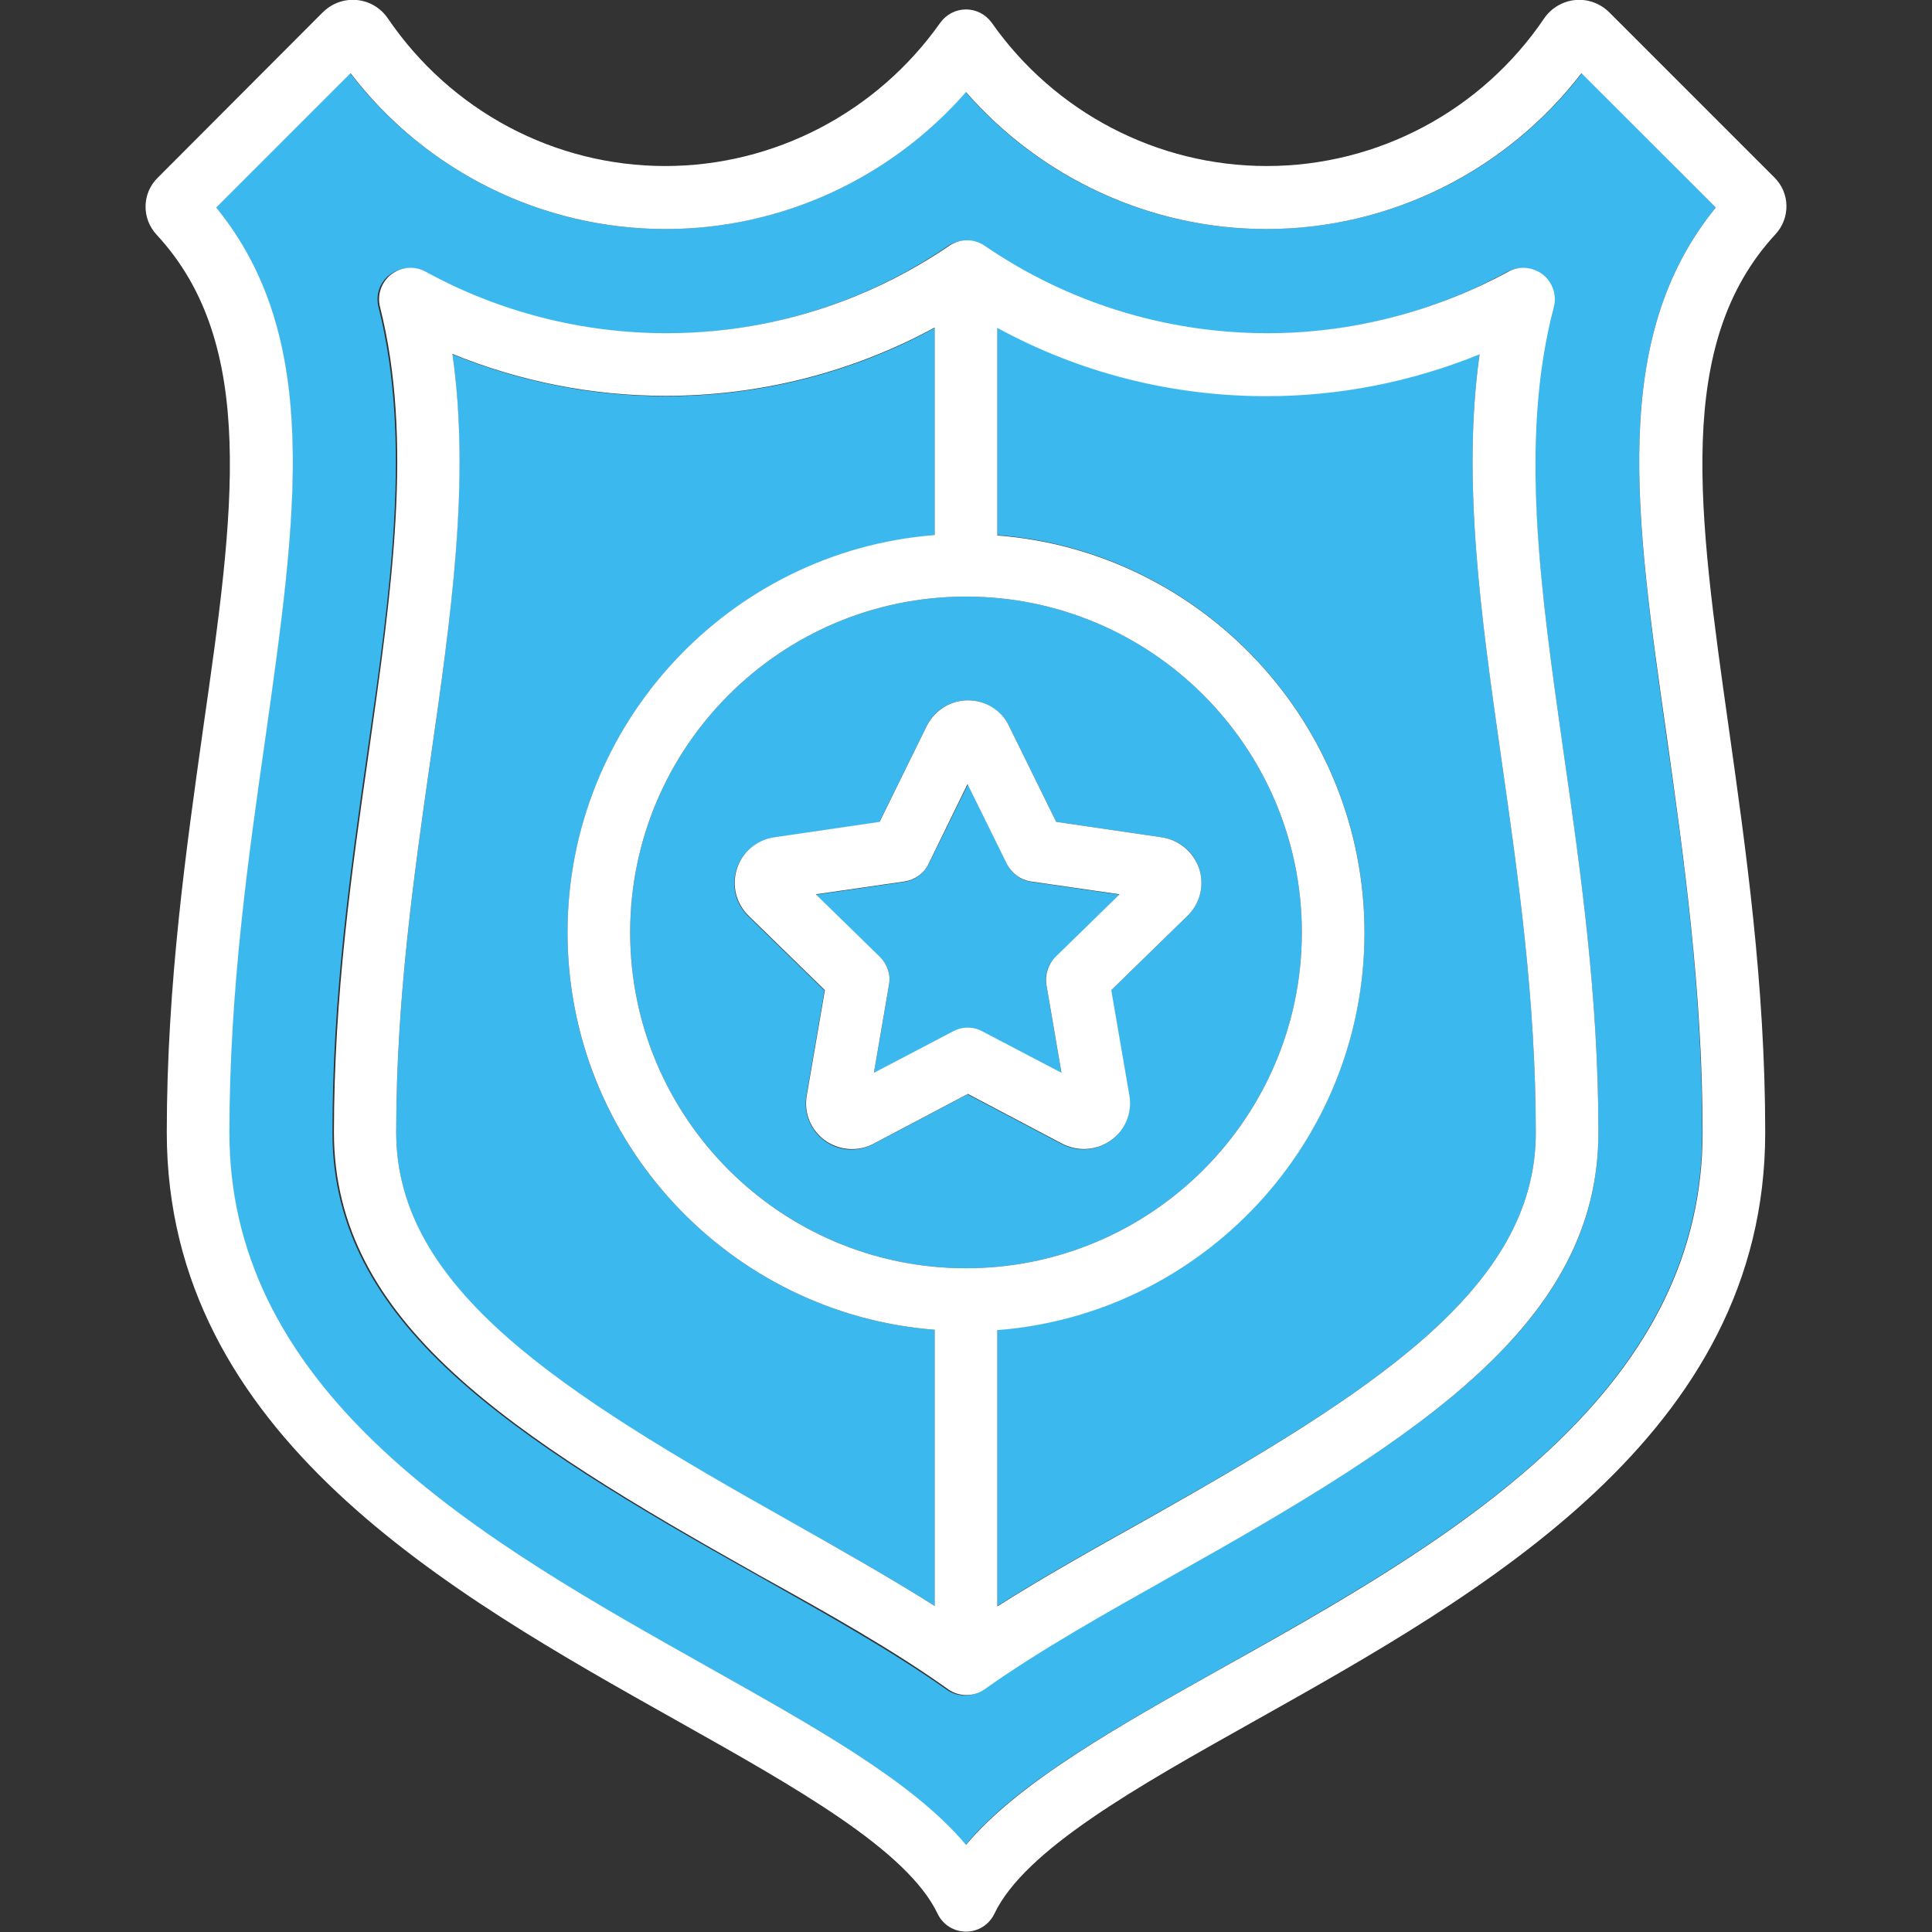 <?xml version="1.0" encoding="utf-8"?>
<!-- Generator: Adobe Illustrator 21.1.0, SVG Export Plug-In . SVG Version: 6.00 Build 0)  -->
<svg version="1.1" id="Capa_1" xmlns="http://www.w3.org/2000/svg" xmlns:xlink="http://www.w3.org/1999/xlink" x="0px" y="0px"
	 viewBox="0 0 512 512" style="enable-background:new 0 0 512 512;" xml:space="preserve">
<rect x="0" y="0" width="512" height="512" fill="#333333" stroke="none"/>
<style type="text/css">
	.st0{fill:#3bb8ed;}
	.st1{fill:#FFFFFF;}
</style>
<g>
	<g id="XMLID_1_">
		<g>
			<path class="st0" d="M397.9,201.3c4.5,31.4,9.1,63.9,9.1,98.9c0,41.3-43.2,68.7-104.1,102.9c-13.6,7.6-26.6,14.9-38.6,22.5v-73.2
				c54.4-4.2,97.3-49.9,97.3-105.3c0-55.4-43-101.1-97.3-105.3v-55c21.9,11.9,46.3,18.1,71.3,18.1c19.3,0,38.6-3.8,56.5-11.1
				C387.4,127.5,392.5,163.5,397.9,201.3z"/>
			<path class="st0" d="M296.7,237.1l-17,16.6c-2,1.9-2.9,4.6-2.4,7.3l4,23.4l-21-11c-2.4-1.3-5.3-1.3-7.7,0l-21,11l4-23.4
				c0.5-2.7-0.4-5.4-2.4-7.3l-17-16.6l23.5-3.4c2.7-0.4,5-2.1,6.3-4.5l10.5-21.3l10.5,21.3c1.2,2.4,3.6,4.1,6.3,4.5L296.7,237.1z"/>
			<path class="st0" d="M256,158.1c49.1,0,89,39.9,89,89c0,49.1-39.9,89-89,89s-89-39.9-89-89C167,198,206.9,158.1,256,158.1z
				 M314.7,242.7c3.4-3.3,4.5-8.1,3.1-12.5c-1.4-4.4-5.2-7.6-9.9-8.3l-28-4.1l-12.5-25.4c-2.1-4.2-6.3-6.8-10.9-6.8
				c-4.7,0-8.9,2.6-10.9,6.8L233,217.9l-28,4.1c-4.6,0.7-8.4,3.9-9.8,8.3c-1.4,4.4-0.3,9.2,3.1,12.5l20.2,19.7l-4.8,27.9
				c-0.8,4.6,1.1,9.2,4.8,11.9c3.8,2.8,8.7,3.1,12.9,0.9l25-13.2l25,13.2c1.8,0.9,3.8,1.4,5.7,1.4c2.5,0,5-0.8,7.2-2.3
				c3.8-2.8,5.7-7.3,4.9-11.9l-4.8-27.9L314.7,242.7z"/>
			<path class="st0" d="M247.7,352.4v73.2c-12-7.6-25-14.9-38.6-22.5c-61-34.2-104.1-61.6-104.1-102.9c0-35,4.6-67.5,9.1-98.9
				c5.4-37.8,10.5-73.8,5.8-107.4c17.9,7.3,37.1,11.1,56.5,11.1c25.1,0,49.5-6.2,71.3-18.1v55c-54.4,4.2-97.3,49.9-97.3,105.3
				C150.4,302.5,193.3,348.2,247.7,352.4z"/>
			<path class="st0" d="M419.2,19.4L454.7,55c-28.1,34.5-21.4,81.3-13.1,140.1c4.5,31.4,9.5,67,9.5,105.1c0,31-13.3,58.6-40.7,84.1
				c-24.6,23-57.2,41.2-86,57.4c-28.8,16.2-54.5,30.5-68.5,47.2c-14-16.6-39.6-31-68.5-47.2c-28.8-16.1-61.4-34.4-86-57.4
				c-27.4-25.5-40.7-53-40.7-84.1c0-38.1,5.1-73.7,9.6-105.1c8.4-58.7,15-105.6-13.1-140.1l35.6-35.6c20,26,50.8,41.3,83.5,41.3
				c30.6,0,59.7-13.4,79.6-36.3c20,22.9,49,36.3,79.6,36.3C368.4,60.7,399.2,45.4,419.2,19.4z M423.6,300.2
				c0-36.2-4.7-69.2-9.3-101.2c-6-42.4-11.8-82.5-2.9-117.6c0.8-3.2-0.4-6.6-3-8.6c-2.6-2-6.2-2.3-9.1-0.7
				c-19.5,10.7-41.5,16.3-63.8,16.3c-26.8,0-52.7-8-75-23.2c-2.8-1.9-6.5-1.9-9.3,0c-22.2,15.2-48.2,23.2-75,23.2
				c-22.2,0-44.3-5.7-63.8-16.3c-2.9-1.6-6.4-1.3-9.1,0.7s-3.8,5.4-3,8.6c8.9,35.1,3.2,75.2-2.9,117.6c-4.6,32-9.3,65.1-9.3,101.2
				c0,50.3,46.7,80.4,112.6,117.3c18.3,10.3,35.6,20,50.2,30.3c1.4,1,3.1,1.5,4.8,1.5c1.7,0,3.4-0.5,4.8-1.5
				c14.5-10.4,31.8-20.1,50.1-30.3C376.9,380.5,423.6,350.5,423.6,300.2z"/>
			<path class="st1" d="M470.2,47c4.2,4.1,4.3,10.8,0.3,15.1c-26.8,29-20.4,73.8-12.4,130.5c4.5,32,9.7,68.2,9.7,107.5
				c0,80.1-75,122.1-135.2,155.9c-31.4,17.6-61,34.2-69.1,51.2c-1.4,2.9-4.3,4.7-7.5,4.7s-6.1-1.8-7.5-4.7
				c-8.1-17-37.8-33.6-69.1-51.2c-60.2-33.8-135.2-75.8-135.2-155.9c0-39.3,5.2-75.5,9.7-107.5C62,136,68.4,91.2,41.5,62.2
				c-4-4.3-3.9-11,0.3-15.1L85.5,3.3c2.4-2.4,5.7-3.6,9-3.3c3.4,0.3,6.4,2.1,8.3,4.9c16.7,24.5,44.1,39.1,73.5,39.1
				c28.9,0,56.1-14.2,72.9-38c1.6-2.2,4.1-3.5,6.8-3.5c2.7,0,5.2,1.3,6.8,3.5c16.7,23.8,43.9,38,72.9,38c29.4,0,56.9-14.6,73.5-39.1
				c1.9-2.8,5-4.6,8.3-4.9c3.3-0.3,6.6,0.9,9,3.3L470.2,47z M454.7,55l-35.6-35.6c-20,26-50.8,41.3-83.5,41.3
				C305,60.7,276,47.3,256,24.4c-20,22.9-49,36.3-79.6,36.3c-32.8,0-63.6-15.3-83.5-41.3L57.3,55c28.1,34.5,21.4,81.3,13.1,140.1
				c-4.5,31.4-9.6,67-9.6,105.1c0,31,13.3,58.6,40.7,84.1c24.6,23,57.2,41.2,86,57.4c28.8,16.2,54.5,30.5,68.5,47.2
				c14-16.6,39.6-31,68.5-47.2c28.8-16.1,61.4-34.4,86-57.4c27.4-25.5,40.7-53,40.7-84.1c0-38.1-5.1-73.7-9.5-105.1
				C433.3,136.3,426.6,89.5,454.7,55z"/>
			<path class="st1" d="M414.3,198.9c4.6,32,9.3,65.1,9.3,101.2c0,50.3-46.7,80.4-112.6,117.3c-18.3,10.3-35.6,20-50.1,30.3
				c-1.4,1-3.1,1.5-4.8,1.5c-1.7,0-3.4-0.5-4.8-1.5c-14.5-10.4-31.8-20.1-50.2-30.3c-65.9-37-112.6-67-112.6-117.3
				c0-36.1,4.7-69.2,9.3-101.2c6-42.4,11.8-82.5,2.9-117.6c-0.8-3.2,0.4-6.6,3-8.6s6.2-2.3,9.1-0.7c19.5,10.7,41.5,16.3,63.8,16.3
				c26.8,0,52.7-8,75-23.2c2.8-1.9,6.5-1.9,9.3,0c22.2,15.2,48.2,23.2,75,23.2c22.2,0,44.3-5.7,63.8-16.3c2.9-1.6,6.4-1.3,9.1,0.7
				c2.6,2,3.8,5.4,3,8.6C402.5,116.5,408.3,156.5,414.3,198.9z M407,300.2c0-35-4.6-67.5-9.1-98.9c-5.4-37.8-10.5-73.8-5.8-107.4
				c-17.9,7.3-37.1,11.1-56.5,11.1c-25.1,0-49.5-6.2-71.3-18.1v55c54.4,4.2,97.3,49.9,97.3,105.3c0,55.5-43,101.1-97.3,105.3v73.2
				c12-7.6,25-14.9,38.6-22.5C363.8,368.9,407,341.5,407,300.2z M345,247.1c0-49.1-39.9-89-89-89s-89,39.9-89,89
				c0,49.1,39.9,89,89,89S345,296.2,345,247.1z M247.7,425.6v-73.2c-54.4-4.2-97.3-49.9-97.3-105.3c0-55.4,43-101.1,97.3-105.3v-55
				c-21.9,11.9-46.3,18.1-71.3,18.1c-19.4,0-38.6-3.8-56.5-11.1c4.8,33.7-0.4,69.7-5.8,107.4c-4.5,31.4-9.1,63.9-9.1,98.9
				c0,41.3,43.2,68.7,104.1,102.9C222.7,410.7,235.7,418,247.7,425.6z"/>
			<path class="st1" d="M317.8,230.2c1.4,4.4,0.3,9.2-3.1,12.5l-20.2,19.7l4.8,27.9c0.8,4.6-1.1,9.2-4.9,11.9
				c-2.1,1.5-4.6,2.3-7.2,2.3c-1.9,0-3.9-0.5-5.7-1.4l-25-13.2l-25,13.2c-4.1,2.2-9.1,1.8-12.9-0.9c-3.8-2.8-5.6-7.3-4.8-11.9
				l4.8-27.9l-20.2-19.7c-3.4-3.3-4.5-8.1-3.1-12.5c1.4-4.4,5.2-7.6,9.8-8.3l28-4.1l12.5-25.4c2.1-4.2,6.3-6.8,10.9-6.8
				c4.7,0,8.9,2.6,10.9,6.8l12.5,25.4l28,4.1C312.5,222.6,316.3,225.8,317.8,230.2z M279.7,253.6l17-16.6l-23.5-3.4
				c-2.7-0.4-5-2.1-6.3-4.5l-10.5-21.3L246,229.1c-1.2,2.4-3.6,4.1-6.3,4.5l-23.5,3.4l17,16.6c1.9,1.9,2.9,4.6,2.4,7.3l-4,23.4
				l21-11c2.4-1.3,5.3-1.3,7.7,0l21,11l-4-23.4C276.9,258.3,277.8,255.5,279.7,253.6z"/>
		</g>
		<g>
		</g>
	</g>
</g>
</svg>
